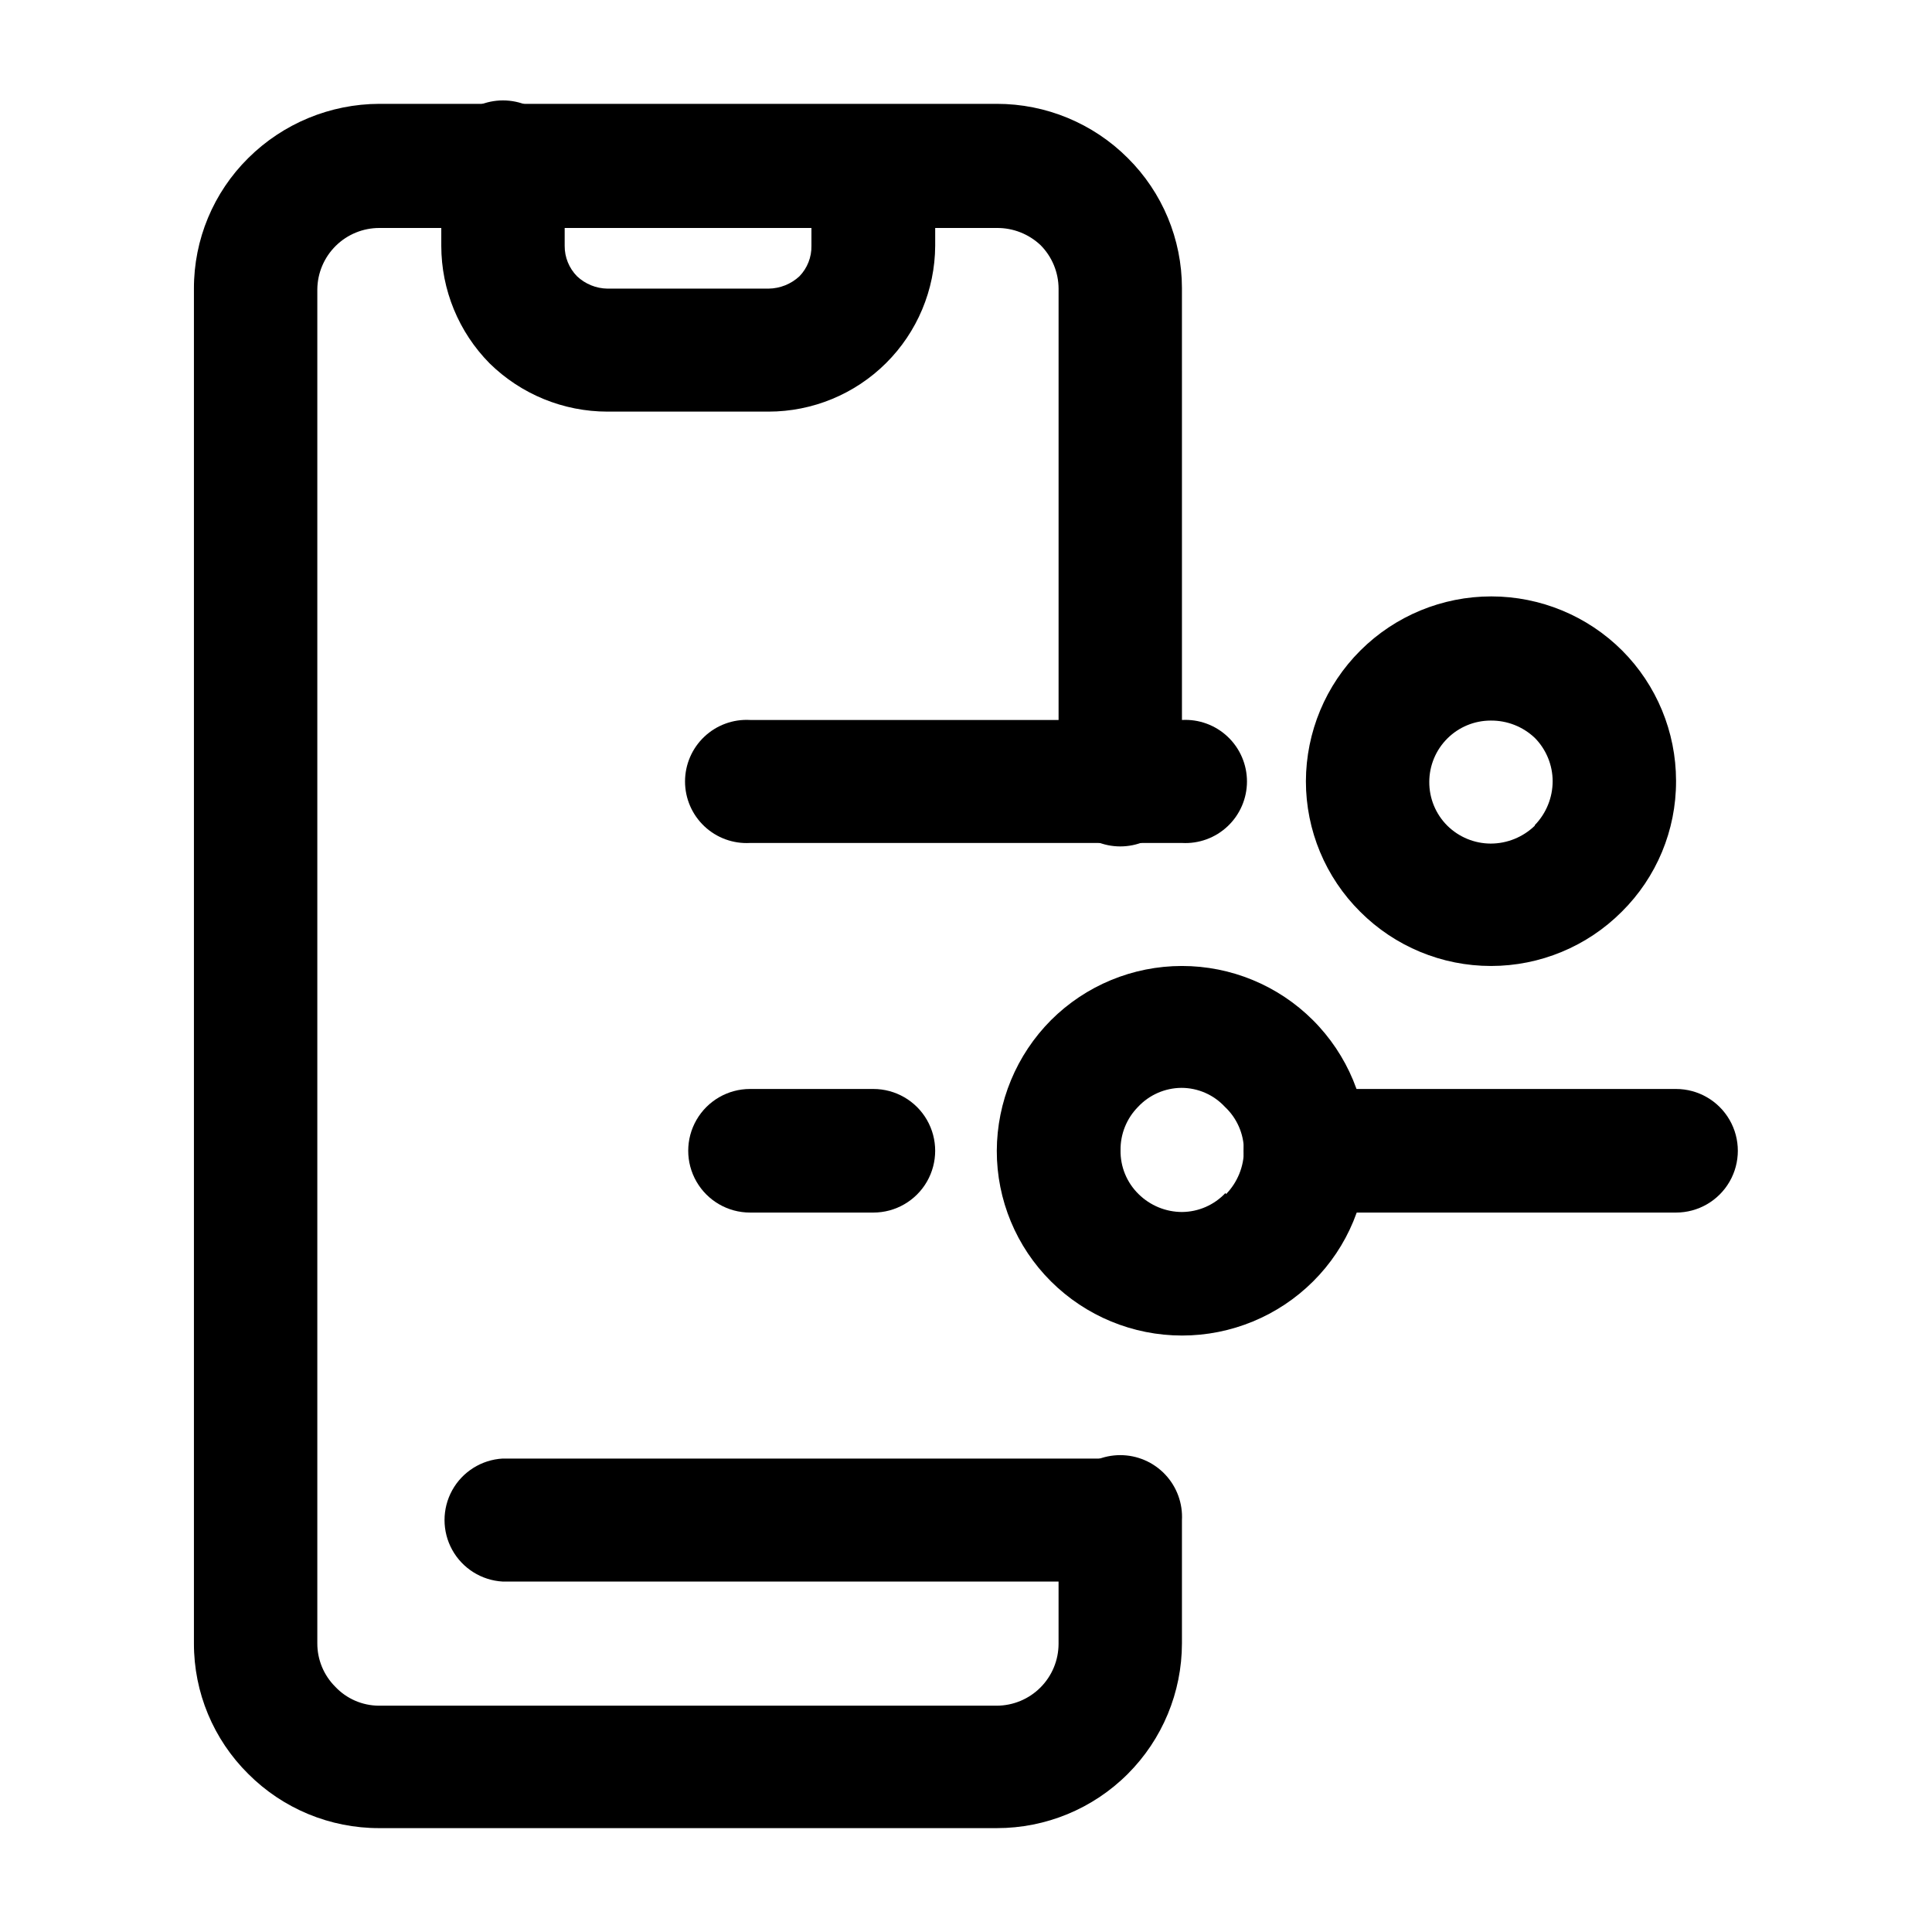 <?xml version="1.0" encoding="UTF-8"?>
<!-- Uploaded to: SVG Repo, www.svgrepo.com, Generator: SVG Repo Mixer Tools -->
<svg fill="#000000" width="800px" height="800px" version="1.1" viewBox="144 144 512 512" xmlns="http://www.w3.org/2000/svg">
 <g>
  <path d="m359.04 187.89c0.312-5.644 3.504-10.727 8.449-13.465 4.945-2.734 10.953-2.734 15.898 0 4.945 2.738 8.137 7.82 8.449 13.465v21.262c-0.066 11.676-4.75 22.848-13.027 31.078-8.281 8.234-19.48 12.852-31.156 12.852h-42.672c-11.688-0.004-22.902-4.602-31.238-12.797-8.191-8.289-12.789-19.477-12.797-31.133v-21.262c-0.246-4.492 1.363-8.891 4.457-12.16 3.09-3.269 7.394-5.121 11.895-5.121s8.801 1.852 11.895 5.121c3.09 3.269 4.703 7.668 4.453 12.16v21.262c-0.02 3.016 1.16 5.914 3.273 8.059 2.184 2.062 5.059 3.234 8.062 3.277h42.672c3.051-0.031 5.981-1.199 8.211-3.277 2.09-2.156 3.231-5.059 3.176-8.059z"/>
  <path d="m457.23 351.03c0.25 4.496-1.359 8.891-4.453 12.16s-7.394 5.121-11.895 5.121-8.801-1.852-11.895-5.121-4.703-7.664-4.453-12.16v-130.54c-0.016-4.301-1.715-8.426-4.738-11.488-3.137-2.981-7.309-4.625-11.637-4.586h-163.64c-4.32 0-8.469 1.703-11.543 4.742-3.074 3.035-4.828 7.16-4.883 11.48v358.86c-0.012 4.309 1.691 8.441 4.738 11.488 2.992 3.188 7.164 5.008 11.535 5.039h163.79c4.34-0.016 8.496-1.742 11.562-4.812 3.07-3.066 4.797-7.223 4.812-11.562v-32.746c-0.25-4.492 1.359-8.891 4.453-12.16s7.394-5.121 11.895-5.121 8.801 1.852 11.895 5.121 4.703 7.668 4.453 12.16v32.598-0.004c-0.012 13.004-5.191 25.465-14.395 34.648-9.199 9.184-21.676 14.336-34.676 14.324h-163.64c-13.023 0.027-25.516-5.141-34.715-14.359-9.246-9.141-14.438-21.609-14.406-34.613v-359.01c-0.031-13.004 5.16-25.473 14.406-34.613 9.234-9.164 21.707-14.32 34.715-14.359h163.64c13.02-0.012 25.508 5.156 34.711 14.359 9.184 9.117 14.352 21.52 14.359 34.461z"/>
  <path d="m588.17 351.03c0.027 13.004-5.164 25.473-14.41 34.613-9.184 9.188-21.645 14.352-34.637 14.352s-25.453-5.164-34.637-14.352c-9.227-9.152-14.414-21.613-14.41-34.613 0.039-13.008 5.234-25.469 14.449-34.648 9.215-9.184 21.695-14.336 34.703-14.328 13.008 0.008 25.48 5.172 34.684 14.367 9.117 9.152 14.242 21.539 14.258 34.461zm-37.434 11.637v0.004c3.027-3.121 4.723-7.293 4.734-11.641-0.012-4.301-1.711-8.426-4.734-11.484-3.152-2.988-7.344-4.633-11.688-4.586-4.309 0-8.441 1.707-11.488 4.75-3.051 3.039-4.773 7.164-4.785 11.473-0.035 4.363 1.691 8.559 4.785 11.637 3.062 3.023 7.188 4.723 11.488 4.738 4.363-0.004 8.551-1.703 11.688-4.738z"/>
  <path d="m457.23 334.8c4.481-0.25 8.863 1.355 12.125 4.441 3.258 3.082 5.106 7.371 5.106 11.859 0 4.484-1.848 8.773-5.106 11.855-3.262 3.086-7.644 4.691-12.125 4.441h-114.46c-4.481 0.25-8.863-1.355-12.125-4.441-3.258-3.082-5.106-7.371-5.106-11.855 0-4.488 1.848-8.777 5.106-11.859 3.262-3.086 7.644-4.691 12.125-4.441z"/>
  <path d="m506.35 448.97c0.02 12.988-5.148 25.449-14.359 34.613-9.223 9.188-21.715 14.348-34.734 14.348-13.023 0-25.512-5.16-34.738-14.348-9.211-9.164-14.379-21.625-14.359-34.613 0.047-12.977 5.207-25.414 14.359-34.613 9.203-9.191 21.676-14.355 34.684-14.363 13.008-0.008 25.488 5.144 34.703 14.324 9.211 9.184 14.41 21.645 14.445 34.652zm-37.434 11.488c3.027-3.121 4.727-7.293 4.738-11.641-0.039-4.356-1.859-8.508-5.039-11.484-2.977-3.215-7.156-5.039-11.535-5.039-4.359 0.035-8.512 1.855-11.488 5.039-3.019 3.055-4.688 7.191-4.637 11.484-0.074 4.375 1.656 8.586 4.789 11.641 3.059 3.019 7.184 4.723 11.484 4.734 4.375-0.027 8.543-1.852 11.539-5.039z"/>
  <path d="m375.46 432.59c5.848 0 11.254 3.121 14.18 8.188 2.922 5.066 2.922 11.309 0 16.375-2.926 5.066-8.332 8.188-14.18 8.188h-32.699c-5.852 0-11.254-3.121-14.18-8.188-2.926-5.066-2.926-11.309 0-16.375 2.926-5.066 8.328-8.188 14.18-8.188z"/>
  <path d="m588.17 432.59c5.848 0 11.254 3.121 14.18 8.188 2.926 5.066 2.926 11.309 0 16.375-2.926 5.066-8.332 8.188-14.18 8.188h-98.242c-5.852 0-11.258-3.121-14.18-8.188-2.926-5.066-2.926-11.309 0-16.375 2.922-5.066 8.328-8.188 14.18-8.188z"/>
  <path d="m277.22 563.13c-5.606-0.312-10.66-3.484-13.379-8.402-2.715-4.914-2.715-10.879 0-15.797 2.719-4.914 7.773-8.086 13.379-8.398h163.74c5.609 0.312 10.664 3.484 13.379 8.398 2.719 4.918 2.719 10.883 0 15.797-2.715 4.918-7.769 8.09-13.379 8.402z"/>
 </g>
</svg>